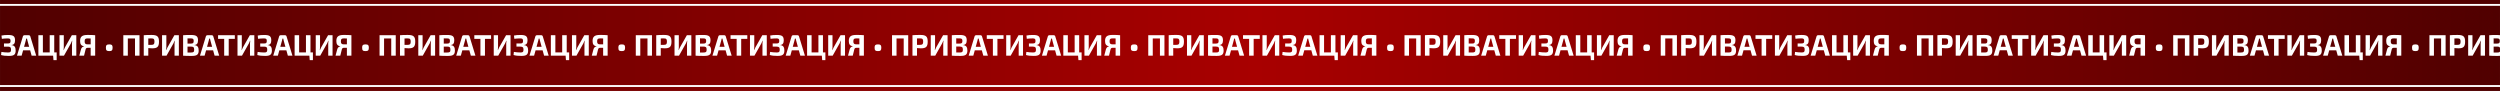 <?xml version="1.0" encoding="UTF-8"?> <svg xmlns="http://www.w3.org/2000/svg" xmlns:xlink="http://www.w3.org/1999/xlink" xmlns:xodm="http://www.corel.com/coreldraw/odm/2003" xml:space="preserve" width="5500px" height="200px" version="1.1" style="shape-rendering:geometricPrecision; text-rendering:geometricPrecision; image-rendering:optimizeQuality; fill-rule:evenodd; clip-rule:evenodd" viewBox="0 0 5500 200"><rect x="0" y="0" width="5500" height="200" fill="#808080" stroke="none"/> <defs> <style type="text/css"> .fil1 {fill:white} .fil2 {fill:white;fill-rule:nonzero} .fil0 {fill:url(#id0)} </style> <linearGradient id="id0" gradientUnits="userSpaceOnUse" x1="0.04" y1="100" x2="5499.96" y2="100"> <stop offset="0" style="stop-opacity:1; stop-color:#500000"></stop> <stop offset="0.502" style="stop-opacity:1; stop-color:#A80000"></stop> <stop offset="1" style="stop-opacity:1; stop-color:#500000"></stop> </linearGradient> </defs> <g id="Метки_x0020_и_x0020_выпуск_x0020_за_x0020_обрез">  <g id="_2281632719120"> <rect class="fil0" x="0.04" width="5499.93" height="200"></rect> <g> <rect class="fil1" y="8.7" width="5500" height="4.12"></rect> <rect class="fil1" y="187.17" width="5500" height="4.12"></rect> </g> </g> <g id="_2281632719360"> <path class="fil2" d="M4.05 85.38c4.18,-0.45 8.03,-0.84 12.86,-0.84 4.76,0 6.33,1.04 6.33,5.54 0,4.37 -1.44,5.55 -5.88,5.55l-8.61 0 0 6.98 8.68 0c5.22,0.13 6.79,1.5 6.79,6.78 0,4.9 -1.51,6.07 -6.53,6.07 -4.76,0 -9.65,-0.45 -14.61,-1.24l-0.72 6.85c4.96,1.44 9.92,1.96 17.22,1.96 10.44,0 14.88,-2.48 14.88,-11.74 0,-7.18 -2.35,-11.42 -9.07,-12.01l0 -0.26c5.48,-0.52 7.7,-3.85 7.7,-10.31 0,-9.26 -4.05,-11.74 -15.53,-11.74 -5.94,0 -9.98,0.32 -14.29,1.24l0.78 7.17zm62.25 25.32l3.26 11.81 10.11 0 -12.98 -42.41c-0.39,-1.63 -1.76,-2.61 -3.46,-2.61l-9.39 0c-1.63,0 -3.07,0.98 -3.46,2.61l-12.99 42.41 10.18 0 3.27 -11.81 15.46 0zm-2.15 -7.7l-11.23 0 3.79 -13.77c0.32,-1.37 0.65,-2.87 0.98,-4.24l1.76 0c0.19,1.37 0.59,2.87 0.91,4.24l3.79 13.77zm53.5 29.36l7.04 0 0 -17.03 -5.35 0 0 -37.84 -9.98 0 0 37.84 -15.01 0 0 -37.84 -9.91 0 0 45.02 32.42 0 0.79 9.85zm50.24 -9.85l0 -45.02 -9.85 0 -15.21 26.82c-0.98,1.89 -1.89,3.78 -2.61,5.87l-0.39 0c0.33,-2.16 0.52,-4.24 0.52,-6.27l0 -26.42 -9.46 0 0 45.02 9.85 0 15.21 -27.01c0.98,-1.83 1.89,-3.92 2.54,-5.94l0.46 0c-0.39,2.02 -0.59,4.04 -0.59,6.07l0 26.88 9.53 0zm41.49 0l0 -45.02c-5.35,-0.52 -9,-0.59 -16.96,-0.59 -11.42,0 -16.18,3.46 -16.18,13.31 0,6.59 2.15,10.7 8.61,11.49l0.07 0.39c-2.42,0.45 -5.68,1.95 -6.79,6.65l-3.65 13.77 10.44 0 3.32 -13.44c0.65,-2.87 2.09,-3.85 4.64,-3.85l6.58 0 0 17.29 9.92 0zm-9.92 -24.92l-6.78 0c-4.96,0 -6.46,-1.83 -6.46,-6.73 0.07,-5.02 1.5,-6.32 6.46,-6.32l6.78 0.06 0 12.99zm107.46 -20.1l-35.62 0 0 45.02 9.92 0 0 -37.84 15.79 0 0 37.84 9.91 0 0 -45.02zm9.33 45.02l9.99 0 0 -16.7c2.61,0.32 5.54,0.52 8.48,0.52 11.09,0 15.07,-3.13 15.07,-14.75 0,-11.48 -3.98,-14.68 -16.38,-14.68 -8.09,0 -11.74,0.07 -17.16,0.59l0 45.02zm9.99 -23.82l0 -14.09 6.91 -0.06c5.16,0 6.66,1.43 6.66,7.04 0,5.61 -1.5,7.05 -6.66,7.11l-6.91 0zm67.26 23.82l0 -45.02 -9.85 0 -15.2 26.82c-0.98,1.89 -1.89,3.78 -2.61,5.87l-0.39 0c0.32,-2.16 0.52,-4.24 0.52,-6.27l0 -26.42 -9.46 0 0 45.02 9.85 0 15.2 -27.01c0.98,-1.83 1.9,-3.92 2.55,-5.94l0.45 0c-0.39,2.02 -0.58,4.04 -0.58,6.07l0 26.88 9.52 0zm34.32 -23.49c5.61,-0.52 7.83,-3.85 7.83,-10.31 0,-9.26 -4.11,-11.74 -15.85,-11.74 -7.57,0 -11.81,0.06 -16.97,0.52l0 45.02c5.74,0.46 10.38,0.52 19.05,0.52 10.7,0 15.21,-2.48 15.21,-11.74 0,-7.18 -2.35,-11.42 -9.27,-12.01l0 -0.26zm-15.27 -3.13l0 -11.48 6.72 0.06c5.29,0 6.86,1.04 6.86,5.61 0,4.63 -1.5,5.81 -6.27,5.81l-7.31 0zm0 19.64l0 -13.05 7.38 0c5.54,0.06 7.24,1.43 7.24,6.91 0,5.03 -1.57,6.14 -7.05,6.14l-7.57 0zm56.31 -4.83l3.26 11.81 10.12 0 -12.99 -42.41c-0.39,-1.63 -1.76,-2.61 -3.46,-2.61l-9.39 0c-1.63,0 -3.07,0.98 -3.46,2.61l-12.98 42.41 10.18 0 3.26 -11.81 15.46 0zm-2.15 -7.7l-11.22 0 3.78 -13.77c0.33,-1.37 0.65,-2.87 0.98,-4.24l1.76 0c0.2,1.37 0.59,2.87 0.91,4.24l3.79 13.77zm49.91 -17.42l0 -8.09 -36.86 0 0 8.09 13.44 0 0 36.93 9.98 0 0 -36.93 13.44 0zm42.87 36.93l0 -45.02 -9.85 0 -15.21 26.82c-0.98,1.89 -1.89,3.78 -2.61,5.87l-0.39 0c0.33,-2.16 0.52,-4.24 0.52,-6.27l0 -26.42 -9.46 0 0 45.02 9.86 0 15.2 -27.01c0.98,-1.83 1.89,-3.92 2.54,-5.94l0.46 0c-0.39,2.02 -0.59,4.04 -0.59,6.07l0 26.88 9.53 0zm8.28 -37.13c4.18,-0.45 8.03,-0.84 12.86,-0.84 4.76,0 6.32,1.04 6.32,5.54 0,4.37 -1.43,5.55 -5.87,5.55l-8.61 0 0 6.98 8.68 0c5.22,0.13 6.78,1.5 6.78,6.78 0,4.9 -1.5,6.07 -6.52,6.07 -4.76,0 -9.66,-0.45 -14.62,-1.24l-0.71 6.85c4.95,1.44 9.91,1.96 17.22,1.96 10.44,0 14.88,-2.48 14.88,-11.74 0,-7.18 -2.35,-11.42 -9.07,-12.01l0 -0.26c5.48,-0.52 7.7,-3.85 7.7,-10.31 0,-9.26 -4.05,-11.74 -15.53,-11.74 -5.94,0 -9.98,0.32 -14.29,1.24l0.78 7.17zm62.25 25.32l3.26 11.81 10.11 0 -12.98 -42.41c-0.39,-1.63 -1.76,-2.61 -3.46,-2.61l-9.4 0c-1.63,0 -3.06,0.98 -3.45,2.61l-12.99 42.41 10.18 0 3.26 -11.81 15.47 0zm-2.16 -7.7l-11.22 0 3.79 -13.77c0.32,-1.37 0.65,-2.87 0.97,-4.24l1.77 0c0.19,1.37 0.58,2.87 0.91,4.24l3.78 13.77zm53.51 29.36l7.04 0 0 -17.03 -5.35 0 0 -37.84 -9.98 0 0 37.84 -15.01 0 0 -37.84 -9.92 0 0 45.02 32.43 0 0.79 9.85zm50.23 -9.85l0 -45.02 -9.85 0 -15.2 26.82c-0.98,1.89 -1.89,3.78 -2.61,5.87l-0.39 0c0.33,-2.16 0.52,-4.24 0.52,-6.27l0 -26.42 -9.46 0 0 45.02 9.85 0 15.2 -27.01c0.98,-1.83 1.9,-3.92 2.55,-5.94l0.46 0c-0.4,2.02 -0.59,4.04 -0.59,6.07l0 26.88 9.52 0zm41.5 0l0 -45.02c-5.35,-0.52 -9,-0.59 -16.96,-0.59 -11.42,0 -16.19,3.46 -16.19,13.31 0,6.59 2.16,10.7 8.62,11.49l0.06 0.39c-2.41,0.45 -5.67,1.95 -6.78,6.65l-3.66 13.77 10.44 0 3.33 -13.44c0.65,-2.87 2.09,-3.85 4.63,-3.85l6.59 0 0 17.29 9.92 0zm-9.92 -24.92l-6.78 0c-4.96,0 -6.46,-1.83 -6.46,-6.73 0.06,-5.02 1.5,-6.32 6.46,-6.32l6.78 0.06 0 12.99zm107.46 -20.1l-35.62 0 0 45.02 9.91 0 0 -37.84 15.79 0 0 37.84 9.92 0 0 -45.02zm9.33 45.02l9.98 0 0 -16.7c2.61,0.32 5.55,0.52 8.49,0.52 11.09,0 15.07,-3.13 15.07,-14.75 0,-11.48 -3.98,-14.68 -16.38,-14.68 -8.09,0 -11.74,0.07 -17.16,0.59l0 45.02zm9.98 -23.82l0 -14.09 6.92 -0.06c5.15,0 6.65,1.43 6.65,7.04 0,5.61 -1.5,7.05 -6.65,7.11l-6.92 0zm67.27 23.82l0 -45.02 -9.85 0 -15.2 26.82c-0.98,1.89 -1.9,3.78 -2.61,5.87l-0.39 0c0.32,-2.16 0.52,-4.24 0.52,-6.27l0 -26.42 -9.46 0 0 45.02 9.85 0 15.2 -27.01c0.98,-1.83 1.89,-3.92 2.55,-5.94l0.45 0c-0.39,2.02 -0.58,4.04 -0.58,6.07l0 26.88 9.52 0zm34.32 -23.49c5.61,-0.52 7.83,-3.85 7.83,-10.31 0,-9.26 -4.11,-11.74 -15.86,-11.74 -7.56,0 -11.81,0.06 -16.96,0.52l0 45.02c5.74,0.46 10.37,0.52 19.05,0.52 10.7,0 15.2,-2.48 15.2,-11.74 0,-7.18 -2.34,-11.42 -9.26,-12.01l0 -0.26zm-15.27 -3.13l0 -11.48 6.72 0.06c5.29,0 6.85,1.04 6.85,5.61 0,4.63 -1.5,5.81 -6.26,5.81l-7.31 0zm0 19.64l0 -13.05 7.37 0c5.55,0.06 7.25,1.43 7.25,6.91 0,5.03 -1.57,6.14 -7.05,6.14l-7.57 0zm56.31 -4.83l3.26 11.81 10.11 0 -12.98 -42.41c-0.39,-1.63 -1.76,-2.61 -3.46,-2.61l-9.39 0c-1.63,0 -3.07,0.98 -3.46,2.61l-12.99 42.41 10.18 0 3.27 -11.81 15.46 0zm-2.15 -7.7l-11.23 0 3.79 -13.77c0.32,-1.37 0.65,-2.87 0.98,-4.24l1.76 0c0.19,1.37 0.59,2.87 0.91,4.24l3.79 13.77zm49.91 -17.42l0 -8.09 -36.87 0 0 8.09 13.45 0 0 36.93 9.98 0 0 -36.93 13.44 0zm42.86 36.93l0 -45.02 -9.85 0 -15.2 26.82c-0.98,1.89 -1.89,3.78 -2.61,5.87l-0.39 0c0.33,-2.16 0.52,-4.24 0.52,-6.27l0 -26.42 -9.46 0 0 45.02 9.85 0 15.21 -27.01c0.97,-1.83 1.89,-3.92 2.54,-5.94l0.46 0c-0.39,2.02 -0.59,4.04 -0.59,6.07l0 26.88 9.52 0zm8.29 -37.13c4.18,-0.45 8.03,-0.84 12.85,-0.84 4.77,0 6.33,1.04 6.33,5.54 0,4.37 -1.43,5.55 -5.87,5.55l-8.61 0 0 6.98 8.68 0c5.22,0.13 6.78,1.5 6.78,6.78 0,4.9 -1.5,6.07 -6.52,6.07 -4.77,0 -9.66,-0.45 -14.62,-1.24l-0.72 6.85c4.96,1.44 9.92,1.96 17.23,1.96 10.44,0 14.88,-2.48 14.88,-11.74 0,-7.18 -2.35,-11.42 -9.07,-12.01l0 -0.26c5.48,-0.52 7.69,-3.85 7.69,-10.31 0,-9.26 -4.04,-11.74 -15.52,-11.74 -5.94,0 -9.99,0.32 -14.29,1.24l0.78 7.17zm62.24 25.32l3.27 11.81 10.11 0 -12.98 -42.41c-0.4,-1.63 -1.77,-2.61 -3.46,-2.61l-9.4 0c-1.63,0 -3.06,0.98 -3.46,2.61l-12.98 42.41 10.18 0 3.26 -11.81 15.46 0zm-2.15 -7.7l-11.22 0 3.78 -13.77c0.33,-1.37 0.66,-2.87 0.98,-4.24l1.76 0c0.2,1.37 0.59,2.87 0.92,4.24l3.78 13.77zm53.5 29.36l7.05 0 0 -17.03 -5.35 0 0 -37.84 -9.98 0 0 37.84 -15.01 0 0 -37.84 -9.92 0 0 45.02 32.43 0 0.78 9.85zm50.24 -9.85l0 -45.02 -9.85 0 -15.2 26.82c-0.98,1.89 -1.89,3.78 -2.61,5.87l-0.39 0c0.32,-2.16 0.52,-4.24 0.52,-6.27l0 -26.42 -9.46 0 0 45.02 9.85 0 15.2 -27.01c0.98,-1.83 1.89,-3.92 2.55,-5.94l0.45 0c-0.39,2.02 -0.58,4.04 -0.58,6.07l0 26.88 9.52 0zm41.5 0l0 -45.02c-5.35,-0.52 -9.01,-0.59 -16.97,-0.59 -11.41,0 -16.18,3.46 -16.18,13.31 0,6.59 2.16,10.7 8.62,11.49l0.06 0.39c-2.41,0.45 -5.68,1.95 -6.79,6.65l-3.65 13.77 10.44 0 3.33 -13.44c0.65,-2.87 2.09,-3.85 4.63,-3.85l6.59 0 0 17.29 9.92 0zm-9.92 -24.92l-6.79 0c-4.95,0 -6.45,-1.83 -6.45,-6.73 0.06,-5.02 1.5,-6.32 6.45,-6.32l6.79 0.06 0 12.99zm107.46 -20.1l-35.63 0 0 45.02 9.92 0 0 -37.84 15.79 0 0 37.84 9.92 0 0 -45.02zm9.33 45.02l9.98 0 0 -16.7c2.61,0.32 5.55,0.52 8.48,0.52 11.09,0 15.08,-3.13 15.08,-14.75 0,-11.48 -3.99,-14.68 -16.38,-14.68 -8.09,0 -11.75,0.07 -17.16,0.59l0 45.02zm9.98 -23.82l0 -14.09 6.92 -0.06c5.15,0 6.65,1.43 6.65,7.04 0,5.61 -1.5,7.05 -6.65,7.11l-6.92 0zm67.27 23.82l0 -45.02 -9.85 0 -15.21 26.82c-0.97,1.89 -1.89,3.78 -2.6,5.87l-0.4 0c0.33,-2.16 0.52,-4.24 0.52,-6.27l0 -26.42 -9.46 0 0 45.02 9.86 0 15.2 -27.01c0.98,-1.83 1.89,-3.92 2.54,-5.94l0.46 0c-0.39,2.02 -0.59,4.04 -0.59,6.07l0 26.88 9.53 0zm34.32 -23.49c5.61,-0.52 7.83,-3.85 7.83,-10.31 0,-9.26 -4.11,-11.74 -15.86,-11.74 -7.57,0 -11.81,0.06 -16.96,0.52l0 45.02c5.74,0.46 10.37,0.52 19.05,0.52 10.7,0 15.2,-2.48 15.2,-11.74 0,-7.18 -2.35,-11.42 -9.26,-12.01l0 -0.26zm-15.27 -3.13l0 -11.48 6.72 0.06c5.28,0 6.85,1.04 6.85,5.61 0,4.63 -1.5,5.81 -6.26,5.81l-7.31 0zm0 19.64l0 -13.05 7.37 0c5.55,0.06 7.24,1.43 7.24,6.91 0,5.03 -1.56,6.14 -7.04,6.14l-7.57 0zm56.31 -4.83l3.26 11.81 10.11 0 -12.98 -42.41c-0.39,-1.63 -1.76,-2.61 -3.46,-2.61l-9.4 0c-1.63,0 -3.06,0.98 -3.45,2.61l-12.99 42.41 10.18 0 3.26 -11.81 15.47 0zm-2.16 -7.7l-11.22 0 3.79 -13.77c0.32,-1.37 0.65,-2.87 0.97,-4.24l1.77 0c0.19,1.37 0.58,2.87 0.91,4.24l3.78 13.77zm49.92 -17.42l0 -8.09 -36.87 0 0 8.09 13.44 0 0 36.93 9.99 0 0 -36.93 13.44 0zm42.86 36.93l0 -45.02 -9.85 0 -15.2 26.82c-0.98,1.89 -1.89,3.78 -2.61,5.87l-0.39 0c0.32,-2.16 0.52,-4.24 0.52,-6.27l0 -26.42 -9.46 0 0 45.02 9.85 0 15.2 -27.01c0.98,-1.83 1.9,-3.92 2.55,-5.94l0.45 0c-0.39,2.02 -0.58,4.04 -0.58,6.07l0 26.88 9.52 0zm8.29 -37.13c4.17,-0.45 8.02,-0.84 12.85,-0.84 4.76,0 6.33,1.04 6.33,5.54 0,4.37 -1.43,5.55 -5.87,5.55l-8.61 0 0 6.98 8.67 0c5.22,0.13 6.79,1.5 6.79,6.78 0,4.9 -1.5,6.07 -6.52,6.07 -4.77,0 -9.66,-0.45 -14.62,-1.24l-0.72 6.85c4.96,1.44 9.92,1.96 17.23,1.96 10.44,0 14.87,-2.48 14.87,-11.74 0,-7.18 -2.35,-11.42 -9.07,-12.01l0 -0.26c5.48,-0.52 7.7,-3.85 7.7,-10.31 0,-9.26 -4.04,-11.74 -15.53,-11.74 -5.93,0 -9.98,0.32 -14.28,1.24l0.78 7.17zm62.24 25.32l3.26 11.81 10.12 0 -12.99 -42.41c-0.39,-1.63 -1.76,-2.61 -3.45,-2.61l-9.4 0c-1.63,0 -3.07,0.98 -3.46,2.61l-12.98 42.41 10.18 0 3.26 -11.81 15.46 0zm-2.15 -7.7l-11.22 0 3.78 -13.77c0.33,-1.37 0.65,-2.87 0.98,-4.24l1.76 0c0.2,1.37 0.59,2.87 0.91,4.24l3.79 13.77zm53.5 29.36l7.05 0 0 -17.03 -5.35 0 0 -37.84 -9.99 0 0 37.84 -15 0 0 -37.84 -9.92 0 0 45.02 32.43 0 0.78 9.85zm50.24 -9.85l0 -45.02 -9.85 0 -15.2 26.82c-0.98,1.89 -1.9,3.78 -2.61,5.87l-0.4 0c0.33,-2.16 0.53,-4.24 0.53,-6.27l0 -26.42 -9.46 0 0 45.02 9.85 0 15.2 -27.01c0.98,-1.83 1.89,-3.92 2.54,-5.94l0.46 0c-0.39,2.02 -0.59,4.04 -0.59,6.07l0 26.88 9.53 0zm41.5 0l0 -45.02c-5.35,-0.52 -9.01,-0.59 -16.97,-0.59 -11.42,0 -16.18,3.46 -16.18,13.31 0,6.59 2.15,10.7 8.61,11.49l0.07 0.39c-2.42,0.45 -5.68,1.95 -6.79,6.65l-3.65 13.77 10.44 0 3.33 -13.44c0.65,-2.87 2.08,-3.85 4.63,-3.85l6.59 0 0 17.29 9.92 0zm-9.92 -24.92l-6.79 0c-4.96,0 -6.46,-1.83 -6.46,-6.73 0.07,-5.02 1.5,-6.32 6.46,-6.32l6.79 0.06 0 12.99zm107.46 -20.1l-35.63 0 0 45.02 9.92 0 0 -37.84 15.79 0 0 37.84 9.92 0 0 -45.02zm9.33 45.02l9.98 0 0 -16.7c2.61,0.32 5.54,0.52 8.48,0.52 11.09,0 15.07,-3.13 15.07,-14.75 0,-11.48 -3.98,-14.68 -16.37,-14.68 -8.09,0 -11.75,0.07 -17.16,0.59l0 45.02zm9.98 -23.82l0 -14.09 6.92 -0.06c5.15,0 6.65,1.43 6.65,7.04 0,5.61 -1.5,7.05 -6.65,7.11l-6.92 0zm67.27 23.82l0 -45.02 -9.85 0 -15.21 26.82c-0.98,1.89 -1.89,3.78 -2.61,5.87l-0.39 0c0.33,-2.16 0.52,-4.24 0.52,-6.27l0 -26.42 -9.46 0 0 45.02 9.85 0 15.21 -27.01c0.98,-1.83 1.89,-3.92 2.54,-5.94l0.46 0c-0.39,2.02 -0.59,4.04 -0.59,6.07l0 26.88 9.53 0zm34.31 -23.49c5.62,-0.52 7.83,-3.85 7.83,-10.31 0,-9.26 -4.11,-11.74 -15.85,-11.74 -7.57,0 -11.81,0.06 -16.96,0.52l0 45.02c5.74,0.46 10.37,0.52 19.05,0.52 10.7,0 15.2,-2.48 15.2,-11.74 0,-7.18 -2.35,-11.42 -9.27,-12.01l0 -0.26zm-15.26 -3.13l0 -11.48 6.72 0.06c5.28,0 6.85,1.04 6.85,5.61 0,4.63 -1.5,5.81 -6.26,5.81l-7.31 0zm0 19.64l0 -13.05 7.37 0c5.55,0.06 7.24,1.43 7.24,6.91 0,5.03 -1.56,6.14 -7.04,6.14l-7.57 0zm56.3 -4.83l3.27 11.81 10.11 0 -12.98 -42.41c-0.4,-1.63 -1.77,-2.61 -3.46,-2.61l-9.4 0c-1.63,0 -3.06,0.98 -3.46,2.61l-12.98 42.41 10.18 0 3.26 -11.81 15.46 0zm-2.15 -7.7l-11.22 0 3.78 -13.77c0.33,-1.37 0.66,-2.87 0.98,-4.24l1.76 0c0.2,1.37 0.59,2.87 0.92,4.24l3.78 13.77zm49.91 -17.42l0 -8.09 -36.86 0 0 8.09 13.44 0 0 36.93 9.98 0 0 -36.93 13.44 0zm42.87 36.93l0 -45.02 -9.85 0 -15.2 26.82c-0.98,1.89 -1.9,3.78 -2.61,5.87l-0.4 0c0.33,-2.16 0.53,-4.24 0.53,-6.27l0 -26.42 -9.46 0 0 45.02 9.85 0 15.2 -27.01c0.98,-1.83 1.89,-3.92 2.54,-5.94l0.46 0c-0.39,2.02 -0.59,4.04 -0.59,6.07l0 26.88 9.53 0zm8.29 -37.13c4.17,-0.45 8.02,-0.84 12.85,-0.84 4.76,0 6.33,1.04 6.33,5.54 0,4.37 -1.44,5.55 -5.87,5.55l-8.62 0 0 6.98 8.68 0c5.22,0.13 6.79,1.5 6.79,6.78 0,4.9 -1.5,6.07 -6.53,6.07 -4.76,0 -9.65,-0.45 -14.61,-1.24l-0.72 6.85c4.96,1.44 9.92,1.96 17.23,1.96 10.43,0 14.87,-2.48 14.87,-11.74 0,-7.18 -2.35,-11.42 -9.07,-12.01l0 -0.26c5.48,-0.52 7.7,-3.85 7.7,-10.31 0,-9.26 -4.04,-11.74 -15.53,-11.74 -5.94,0 -9.98,0.32 -14.29,1.24l0.79 7.17zm62.24 25.32l3.26 11.81 10.11 0 -12.98 -42.41c-0.39,-1.63 -1.76,-2.61 -3.46,-2.61l-9.39 0c-1.63,0 -3.07,0.98 -3.46,2.61l-12.98 42.41 10.17 0 3.27 -11.81 15.46 0zm-2.15 -7.7l-11.22 0 3.78 -13.77c0.33,-1.37 0.65,-2.87 0.98,-4.24l1.76 0c0.19,1.37 0.59,2.87 0.91,4.24l3.79 13.77zm53.5 29.36l7.04 0 0 -17.03 -5.35 0 0 -37.84 -9.98 0 0 37.84 -15 0 0 -37.84 -9.92 0 0 45.02 32.43 0 0.78 9.85zm50.24 -9.85l0 -45.02 -9.85 0 -15.21 26.82c-0.97,1.89 -1.89,3.78 -2.61,5.87l-0.39 0c0.33,-2.16 0.52,-4.24 0.52,-6.27l0 -26.42 -9.46 0 0 45.02 9.86 0 15.2 -27.01c0.98,-1.83 1.89,-3.92 2.54,-5.94l0.46 0c-0.39,2.02 -0.59,4.04 -0.59,6.07l0 26.88 9.53 0zm41.49 0l0 -45.02c-5.35,-0.52 -9,-0.59 -16.96,-0.59 -11.42,0 -16.18,3.46 -16.18,13.31 0,6.59 2.15,10.7 8.61,11.49l0.07 0.39c-2.42,0.45 -5.68,1.95 -6.79,6.65l-3.65 13.77 10.44 0 3.32 -13.44c0.66,-2.87 2.09,-3.85 4.64,-3.85l6.59 0 0 17.29 9.91 0zm-9.91 -24.92l-6.79 0c-4.96,0 -6.46,-1.83 -6.46,-6.73 0.07,-5.02 1.5,-6.32 6.46,-6.32l6.79 0.06 0 12.99zm107.45 -20.1l-35.62 0 0 45.02 9.92 0 0 -37.84 15.79 0 0 37.84 9.91 0 0 -45.02zm9.33 45.02l9.99 0 0 -16.7c2.61,0.32 5.54,0.52 8.48,0.52 11.09,0 15.07,-3.13 15.07,-14.75 0,-11.48 -3.98,-14.68 -16.38,-14.68 -8.09,0 -11.74,0.07 -17.16,0.59l0 45.02zm9.99 -23.82l0 -14.09 6.91 -0.06c5.16,0 6.66,1.43 6.66,7.04 0,5.61 -1.5,7.05 -6.66,7.11l-6.91 0zm67.26 23.82l0 -45.02 -9.85 0 -15.2 26.82c-0.98,1.89 -1.89,3.78 -2.61,5.87l-0.39 0c0.33,-2.16 0.52,-4.24 0.52,-6.27l0 -26.42 -9.46 0 0 45.02 9.85 0 15.2 -27.01c0.98,-1.83 1.9,-3.92 2.55,-5.94l0.46 0c-0.4,2.02 -0.59,4.04 -0.59,6.07l0 26.88 9.52 0zm34.32 -23.49c5.61,-0.52 7.83,-3.85 7.83,-10.31 0,-9.26 -4.11,-11.74 -15.85,-11.74 -7.57,0 -11.81,0.06 -16.97,0.52l0 45.02c5.75,0.46 10.38,0.52 19.06,0.52 10.7,0 15.2,-2.48 15.2,-11.74 0,-7.18 -2.35,-11.42 -9.27,-12.01l0 -0.26zm-15.26 -3.13l0 -11.48 6.72 0.06c5.28,0 6.85,1.04 6.85,5.61 0,4.63 -1.5,5.81 -6.27,5.81l-7.3 0zm0 19.64l0 -13.05 7.37 0c5.54,0.06 7.24,1.43 7.24,6.91 0,5.03 -1.57,6.14 -7.05,6.14l-7.56 0zm56.3 -4.83l3.26 11.81 10.12 0 -12.99 -42.41c-0.39,-1.63 -1.76,-2.61 -3.45,-2.61l-9.4 0c-1.63,0 -3.07,0.98 -3.46,2.61l-12.98 42.41 10.18 0 3.26 -11.81 15.46 0zm-2.15 -7.7l-11.22 0 3.78 -13.77c0.33,-1.37 0.65,-2.87 0.98,-4.24l1.76 0c0.2,1.37 0.59,2.87 0.91,4.24l3.79 13.77zm49.91 -17.42l0 -8.09 -36.86 0 0 8.09 13.44 0 0 36.93 9.98 0 0 -36.93 13.44 0zm42.87 36.93l0 -45.02 -9.85 0 -15.21 26.82c-0.97,1.89 -1.89,3.78 -2.61,5.87l-0.39 0c0.33,-2.16 0.52,-4.24 0.52,-6.27l0 -26.42 -9.46 0 0 45.02 9.86 0 15.2 -27.01c0.98,-1.83 1.89,-3.92 2.54,-5.94l0.46 0c-0.39,2.02 -0.59,4.04 -0.59,6.07l0 26.88 9.53 0zm8.28 -37.13c4.18,-0.45 8.03,-0.84 12.86,-0.84 4.76,0 6.33,1.04 6.33,5.54 0,4.37 -1.44,5.55 -5.88,5.55l-8.61 0 0 6.98 8.68 0c5.22,0.13 6.79,1.5 6.79,6.78 0,4.9 -1.51,6.07 -6.53,6.07 -4.76,0 -9.66,-0.45 -14.61,-1.24l-0.72 6.85c4.96,1.44 9.92,1.96 17.22,1.96 10.44,0 14.88,-2.48 14.88,-11.74 0,-7.18 -2.35,-11.42 -9.07,-12.01l0 -0.26c5.48,-0.52 7.7,-3.85 7.7,-10.31 0,-9.26 -4.05,-11.74 -15.53,-11.74 -5.94,0 -9.98,0.32 -14.29,1.24l0.78 7.17zm62.25 25.32l3.26 11.81 10.11 0 -12.98 -42.41c-0.39,-1.63 -1.76,-2.61 -3.46,-2.61l-9.39 0c-1.64,0 -3.07,0.98 -3.46,2.61l-12.99 42.41 10.18 0 3.26 -11.81 15.47 0zm-2.16 -7.7l-11.22 0 3.79 -13.77c0.32,-1.37 0.65,-2.87 0.98,-4.24l1.76 0c0.19,1.37 0.58,2.87 0.91,4.24l3.78 13.77zm53.51 29.36l7.04 0 0 -17.03 -5.35 0 0 -37.84 -9.98 0 0 37.84 -15.01 0 0 -37.84 -9.91 0 0 45.02 32.42 0 0.79 9.85zm50.24 -9.85l0 -45.02 -9.86 0 -15.2 26.82c-0.98,1.89 -1.89,3.78 -2.61,5.87l-0.39 0c0.33,-2.16 0.52,-4.24 0.52,-6.27l0 -26.42 -9.46 0 0 45.02 9.85 0 15.21 -27.01c0.97,-1.83 1.89,-3.92 2.54,-5.94l0.46 0c-0.39,2.02 -0.59,4.04 -0.59,6.07l0 26.88 9.53 0zm41.49 0l0 -45.02c-5.35,-0.52 -9,-0.59 -16.96,-0.59 -11.42,0 -16.18,3.46 -16.18,13.31 0,6.59 2.15,10.7 8.61,11.49l0.06 0.39c-2.41,0.45 -5.67,1.95 -6.78,6.65l-3.66 13.77 10.44 0 3.33 -13.44c0.65,-2.87 2.09,-3.85 4.63,-3.85l6.59 0 0 17.29 9.92 0zm-9.92 -24.92l-6.78 0c-4.96,0 -6.46,-1.83 -6.46,-6.73 0.06,-5.02 1.5,-6.32 6.46,-6.32l6.78 0.06 0 12.99zm107.46 -20.1l-35.62 0 0 45.02 9.92 0 0 -37.84 15.78 0 0 37.84 9.92 0 0 -45.02zm9.33 45.02l9.98 0 0 -16.7c2.62,0.32 5.55,0.52 8.49,0.52 11.09,0 15.07,-3.13 15.07,-14.75 0,-11.48 -3.98,-14.68 -16.38,-14.68 -8.09,0 -11.74,0.07 -17.16,0.59l0 45.02zm9.98 -23.82l0 -14.09 6.92 -0.06c5.16,0 6.66,1.43 6.66,7.04 0,5.61 -1.5,7.05 -6.66,7.11l-6.92 0zm67.27 23.82l0 -45.02 -9.85 0 -15.2 26.82c-0.98,1.89 -1.89,3.78 -2.61,5.87l-0.39 0c0.32,-2.16 0.52,-4.24 0.52,-6.27l0 -26.42 -9.46 0 0 45.02 9.85 0 15.2 -27.01c0.98,-1.83 1.89,-3.92 2.55,-5.94l0.45 0c-0.39,2.02 -0.58,4.04 -0.58,6.07l0 26.88 9.52 0zm34.32 -23.49c5.61,-0.52 7.83,-3.85 7.83,-10.31 0,-9.26 -4.11,-11.74 -15.85,-11.74 -7.57,0 -11.81,0.06 -16.97,0.52l0 45.02c5.74,0.46 10.38,0.52 19.05,0.52 10.7,0 15.21,-2.48 15.21,-11.74 0,-7.18 -2.35,-11.42 -9.27,-12.01l0 -0.26zm-15.27 -3.13l0 -11.48 6.72 0.06c5.29,0 6.85,1.04 6.85,5.61 0,4.63 -1.5,5.81 -6.26,5.81l-7.31 0zm0 19.64l0 -13.05 7.38 0c5.54,0.06 7.24,1.43 7.24,6.91 0,5.03 -1.57,6.14 -7.05,6.14l-7.57 0zm56.31 -4.83l3.26 11.81 10.11 0 -12.98 -42.41c-0.39,-1.63 -1.76,-2.61 -3.46,-2.61l-9.39 0c-1.63,0 -3.07,0.98 -3.46,2.61l-12.98 42.41 10.17 0 3.27 -11.81 15.46 0zm-2.15 -7.7l-11.22 0 3.78 -13.77c0.33,-1.37 0.65,-2.87 0.98,-4.24l1.76 0c0.19,1.37 0.59,2.87 0.91,4.24l3.79 13.77zm49.91 -17.42l0 -8.09 -36.86 0 0 8.09 13.44 0 0 36.93 9.98 0 0 -36.93 13.44 0zm42.87 36.93l0 -45.02 -9.86 0 -15.2 26.82c-0.98,1.89 -1.89,3.78 -2.61,5.87l-0.39 0c0.33,-2.16 0.52,-4.24 0.52,-6.27l0 -26.42 -9.46 0 0 45.02 9.85 0 15.21 -27.01c0.98,-1.83 1.89,-3.92 2.54,-5.94l0.46 0c-0.39,2.02 -0.59,4.04 -0.59,6.07l0 26.88 9.53 0zm8.28 -37.13c4.18,-0.45 8.03,-0.84 12.86,-0.84 4.76,0 6.32,1.04 6.32,5.54 0,4.37 -1.43,5.55 -5.87,5.55l-8.61 0 0 6.98 8.68 0c5.22,0.13 6.78,1.5 6.78,6.78 0,4.9 -1.5,6.07 -6.52,6.07 -4.76,0 -9.66,-0.45 -14.62,-1.24l-0.71 6.85c4.95,1.44 9.91,1.96 17.22,1.96 10.44,0 14.88,-2.48 14.88,-11.74 0,-7.18 -2.35,-11.42 -9.07,-12.01l0 -0.26c5.48,-0.52 7.7,-3.85 7.7,-10.31 0,-9.26 -4.05,-11.74 -15.53,-11.74 -5.94,0 -9.99,0.32 -14.29,1.24l0.78 7.17zm62.25 25.32l3.26 11.81 10.11 0 -12.98 -42.41c-0.39,-1.63 -1.76,-2.61 -3.46,-2.61l-9.4 0c-1.63,0 -3.06,0.98 -3.45,2.61l-12.99 42.41 10.18 0 3.26 -11.81 15.47 0zm-2.16 -7.7l-11.22 0 3.79 -13.77c0.32,-1.37 0.65,-2.87 0.97,-4.24l1.77 0c0.19,1.37 0.58,2.87 0.91,4.24l3.78 13.77zm53.5 29.36l7.05 0 0 -17.03 -5.35 0 0 -37.84 -9.98 0 0 37.84 -15.01 0 0 -37.84 -9.92 0 0 45.02 32.43 0 0.78 9.85zm50.24 -9.85l0 -45.02 -9.85 0 -15.2 26.82c-0.98,1.89 -1.89,3.78 -2.61,5.87l-0.39 0c0.32,-2.16 0.52,-4.24 0.52,-6.27l0 -26.42 -9.46 0 0 45.02 9.85 0 15.2 -27.01c0.98,-1.83 1.9,-3.92 2.55,-5.94l0.45 0c-0.39,2.02 -0.58,4.04 -0.58,6.07l0 26.88 9.52 0zm41.5 0l0 -45.02c-5.35,-0.52 -9,-0.59 -16.97,-0.59 -11.41,0 -16.18,3.46 -16.18,13.31 0,6.59 2.16,10.7 8.62,11.49l0.06 0.39c-2.41,0.45 -5.67,1.95 -6.78,6.65l-3.66 13.77 10.44 0 3.33 -13.44c0.65,-2.87 2.09,-3.85 4.63,-3.85l6.59 0 0 17.29 9.92 0zm-9.92 -24.92l-6.78 0c-4.96,0 -6.46,-1.83 -6.46,-6.73 0.06,-5.02 1.5,-6.32 6.46,-6.32l6.78 0.06 0 12.99zm107.46 -20.1l-35.62 0 0 45.02 9.91 0 0 -37.84 15.79 0 0 37.84 9.92 0 0 -45.02zm9.33 45.02l9.98 0 0 -16.7c2.61,0.32 5.55,0.52 8.48,0.52 11.1,0 15.08,-3.13 15.08,-14.75 0,-11.48 -3.98,-14.68 -16.38,-14.68 -8.09,0 -11.74,0.07 -17.16,0.59l0 45.02zm9.98 -23.82l0 -14.09 6.92 -0.06c5.15,0 6.65,1.43 6.65,7.04 0,5.61 -1.5,7.05 -6.65,7.11l-6.92 0zm67.27 23.82l0 -45.02 -9.85 0 -15.2 26.82c-0.98,1.89 -1.9,3.78 -2.61,5.87l-0.4 0c0.33,-2.16 0.53,-4.24 0.53,-6.27l0 -26.42 -9.46 0 0 45.02 9.85 0 15.2 -27.01c0.98,-1.83 1.89,-3.92 2.54,-5.94l0.46 0c-0.39,2.02 -0.59,4.04 -0.59,6.07l0 26.88 9.53 0zm34.32 -23.49c5.61,-0.52 7.83,-3.85 7.83,-10.31 0,-9.26 -4.11,-11.74 -15.86,-11.74 -7.56,0 -11.81,0.06 -16.96,0.52l0 45.02c5.74,0.46 10.37,0.52 19.05,0.52 10.7,0 15.2,-2.48 15.2,-11.74 0,-7.18 -2.35,-11.42 -9.26,-12.01l0 -0.26zm-15.27 -3.13l0 -11.48 6.72 0.06c5.29,0 6.85,1.04 6.85,5.61 0,4.63 -1.5,5.81 -6.26,5.81l-7.31 0zm0 19.64l0 -13.05 7.37 0c5.55,0.06 7.25,1.43 7.25,6.91 0,5.03 -1.57,6.14 -7.05,6.14l-7.57 0zm56.31 -4.83l3.26 11.81 10.11 0 -12.98 -42.41c-0.39,-1.63 -1.76,-2.61 -3.46,-2.61l-9.39 0c-1.64,0 -3.07,0.98 -3.46,2.61l-12.99 42.41 10.18 0 3.26 -11.81 15.47 0zm-2.16 -7.7l-11.22 0 3.79 -13.77c0.32,-1.37 0.65,-2.87 0.98,-4.24l1.76 0c0.19,1.37 0.58,2.87 0.91,4.24l3.78 13.77zm49.92 -17.42l0 -8.09 -36.87 0 0 8.09 13.44 0 0 36.93 9.99 0 0 -36.93 13.44 0zm42.86 36.93l0 -45.02 -9.85 0 -15.2 26.82c-0.98,1.89 -1.89,3.78 -2.61,5.87l-0.39 0c0.33,-2.16 0.52,-4.24 0.52,-6.27l0 -26.42 -9.46 0 0 45.02 9.85 0 15.2 -27.01c0.98,-1.83 1.9,-3.92 2.55,-5.94l0.46 0c-0.4,2.02 -0.59,4.04 -0.59,6.07l0 26.88 9.52 0zm8.29 -37.13c4.18,-0.45 8.02,-0.84 12.85,-0.84 4.77,0 6.33,1.04 6.33,5.54 0,4.37 -1.43,5.55 -5.87,5.55l-8.61 0 0 6.98 8.68 0c5.21,0.13 6.78,1.5 6.78,6.78 0,4.9 -1.5,6.07 -6.52,6.07 -4.77,0 -9.66,-0.45 -14.62,-1.24l-0.72 6.85c4.96,1.44 9.92,1.96 17.23,1.96 10.44,0 14.87,-2.48 14.87,-11.74 0,-7.18 -2.34,-11.42 -9.07,-12.01l0 -0.26c5.49,-0.52 7.7,-3.85 7.7,-10.31 0,-9.26 -4.04,-11.74 -15.52,-11.74 -5.94,0 -9.99,0.32 -14.29,1.24l0.78 7.17zm62.24 25.32l3.27 11.81 10.11 0 -12.99 -42.41c-0.39,-1.63 -1.76,-2.61 -3.45,-2.61l-9.4 0c-1.63,0 -3.06,0.98 -3.46,2.61l-12.98 42.41 10.18 0 3.26 -11.81 15.46 0zm-2.15 -7.7l-11.22 0 3.78 -13.77c0.33,-1.37 0.65,-2.87 0.98,-4.24l1.76 0c0.2,1.37 0.59,2.87 0.92,4.24l3.78 13.77zm53.5 29.36l7.05 0 0 -17.03 -5.35 0 0 -37.84 -9.98 0 0 37.84 -15.01 0 0 -37.84 -9.92 0 0 45.02 32.43 0 0.78 9.85zm50.24 -9.85l0 -45.02 -9.85 0 -15.2 26.82c-0.98,1.89 -1.9,3.78 -2.61,5.87l-0.39 0c0.32,-2.16 0.52,-4.24 0.52,-6.27l0 -26.42 -9.46 0 0 45.02 9.85 0 15.2 -27.01c0.98,-1.83 1.89,-3.92 2.55,-5.94l0.45 0c-0.39,2.02 -0.58,4.04 -0.58,6.07l0 26.88 9.52 0zm41.5 0l0 -45.02c-5.35,-0.52 -9.01,-0.59 -16.97,-0.59 -11.41,0 -16.18,3.46 -16.18,13.31 0,6.59 2.15,10.7 8.61,11.49l0.07 0.39c-2.41,0.45 -5.68,1.95 -6.79,6.65l-3.65 13.77 10.44 0 3.33 -13.44c0.65,-2.87 2.09,-3.85 4.63,-3.85l6.59 0 0 17.29 9.92 0zm-9.92 -24.92l-6.79 0c-4.95,0 -6.46,-1.83 -6.46,-6.73 0.07,-5.02 1.51,-6.32 6.46,-6.32l6.79 0.06 0 12.99zm107.46 -20.1l-35.63 0 0 45.02 9.92 0 0 -37.84 15.79 0 0 37.84 9.92 0 0 -45.02zm9.33 45.02l9.98 0 0 -16.7c2.61,0.32 5.55,0.52 8.48,0.52 11.09,0 15.07,-3.13 15.07,-14.75 0,-11.48 -3.98,-14.68 -16.37,-14.68 -8.09,0 -11.75,0.07 -17.16,0.59l0 45.02zm9.98 -23.82l0 -14.09 6.92 -0.06c5.15,0 6.65,1.43 6.65,7.04 0,5.61 -1.5,7.05 -6.65,7.11l-6.92 0zm67.27 23.82l0 -45.02 -9.85 0 -15.21 26.82c-0.97,1.89 -1.89,3.78 -2.61,5.87l-0.39 0c0.33,-2.16 0.52,-4.24 0.52,-6.27l0 -26.42 -9.46 0 0 45.02 9.86 0 15.2 -27.01c0.98,-1.83 1.89,-3.92 2.54,-5.94l0.46 0c-0.39,2.02 -0.59,4.04 -0.59,6.07l0 26.88 9.53 0zm34.32 -23.49c5.61,-0.52 7.83,-3.85 7.83,-10.31 0,-9.26 -4.11,-11.74 -15.86,-11.74 -7.57,0 -11.81,0.06 -16.96,0.52l0 45.02c5.74,0.46 10.37,0.52 19.05,0.52 10.7,0 15.2,-2.48 15.2,-11.74 0,-7.18 -2.35,-11.42 -9.26,-12.01l0 -0.26zm-15.27 -3.13l0 -11.48 6.72 0.06c5.28,0 6.85,1.04 6.85,5.61 0,4.63 -1.5,5.81 -6.26,5.81l-7.31 0zm0 19.64l0 -13.05 7.37 0c5.55,0.06 7.24,1.43 7.24,6.91 0,5.03 -1.56,6.14 -7.04,6.14l-7.57 0zm56.31 -4.83l3.26 11.81 10.11 0 -12.98 -42.41c-0.39,-1.63 -1.76,-2.61 -3.46,-2.61l-9.4 0c-1.63,0 -3.06,0.98 -3.45,2.61l-12.99 42.41 10.18 0 3.26 -11.81 15.47 0zm-2.16 -7.7l-11.22 0 3.79 -13.77c0.32,-1.37 0.65,-2.87 0.97,-4.24l1.77 0c0.19,1.37 0.58,2.87 0.91,4.24l3.78 13.77zm49.92 -17.42l0 -8.09 -36.87 0 0 8.09 13.44 0 0 36.93 9.98 0 0 -36.93 13.45 0zm42.86 36.93l0 -45.02 -9.85 0 -15.2 26.82c-0.98,1.89 -1.9,3.78 -2.61,5.87l-0.39 0c0.32,-2.16 0.52,-4.24 0.52,-6.27l0 -26.42 -9.46 0 0 45.02 9.85 0 15.2 -27.01c0.98,-1.83 1.89,-3.92 2.55,-5.94l0.45 0c-0.39,2.02 -0.58,4.04 -0.58,6.07l0 26.88 9.52 0z"></path> <path class="fil2" d="M4513.8 85.38c4.17,-0.45 8.02,-0.84 12.85,-0.84 4.76,0 6.33,1.04 6.33,5.54 0,4.37 -1.44,5.55 -5.87,5.55l-8.61 0 0 6.98 8.67 0c5.22,0.13 6.79,1.5 6.79,6.78 0,4.9 -1.5,6.07 -6.53,6.07 -4.76,0 -9.65,-0.45 -14.61,-1.24l-0.72 6.85c4.96,1.44 9.92,1.96 17.23,1.96 10.43,0 14.87,-2.48 14.87,-11.74 0,-7.18 -2.35,-11.42 -9.07,-12.01l0 -0.26c5.48,-0.52 7.7,-3.85 7.7,-10.31 0,-9.26 -4.04,-11.74 -15.53,-11.74 -5.93,0 -9.98,0.32 -14.29,1.24l0.79 7.17zm62.24 25.32l3.26 11.81 10.12 0 -12.99 -42.41c-0.39,-1.63 -1.76,-2.61 -3.45,-2.61l-9.4 0c-1.63,0 -3.07,0.98 -3.46,2.61l-12.98 42.41 10.18 0 3.26 -11.81 15.46 0zm-2.15 -7.7l-11.22 0 3.78 -13.77c0.33,-1.37 0.65,-2.87 0.98,-4.24l1.76 0c0.2,1.37 0.59,2.87 0.91,4.24l3.79 13.77zm53.5 29.36l7.05 0 0 -17.03 -5.35 0 0 -37.84 -9.99 0 0 37.84 -15 0 0 -37.84 -9.92 0 0 45.02 32.43 0 0.78 9.85zm50.24 -9.85l0 -45.02 -9.85 0 -15.21 26.82c-0.97,1.89 -1.89,3.78 -2.6,5.87l-0.4 0c0.33,-2.16 0.53,-4.24 0.53,-6.27l0 -26.42 -9.47 0 0 45.02 9.86 0 15.2 -27.01c0.98,-1.83 1.89,-3.92 2.54,-5.94l0.46 0c-0.39,2.02 -0.59,4.04 -0.59,6.07l0 26.88 9.53 0zm41.49 0l0 -45.02c-5.35,-0.52 -9,-0.59 -16.96,-0.59 -11.42,0 -16.18,3.46 -16.18,13.31 0,6.59 2.15,10.7 8.61,11.49l0.07 0.39c-2.42,0.45 -5.68,1.95 -6.79,6.65l-3.65 13.77 10.44 0 3.33 -13.44c0.65,-2.87 2.08,-3.85 4.63,-3.85l6.59 0 0 17.29 9.91 0zm-9.91 -24.92l-6.79 0c-4.96,0 -6.46,-1.83 -6.46,-6.73 0.07,-5.02 1.5,-6.32 6.46,-6.32l6.79 0.06 0 12.99zm107.46 -20.1l-35.63 0 0 45.02 9.92 0 0 -37.84 15.79 0 0 37.84 9.92 0 0 -45.02zm9.33 45.02l9.98 0 0 -16.7c2.61,0.32 5.54,0.52 8.48,0.52 11.09,0 15.07,-3.13 15.07,-14.75 0,-11.48 -3.98,-14.68 -16.38,-14.68 -8.08,0 -11.74,0.07 -17.15,0.59l0 45.02zm9.98 -23.82l0 -14.09 6.91 -0.06c5.16,0 6.66,1.43 6.66,7.04 0,5.61 -1.5,7.05 -6.66,7.11l-6.91 0zm67.27 23.82l0 -45.02 -9.86 0 -15.2 26.82c-0.98,1.89 -1.89,3.78 -2.61,5.87l-0.39 0c0.33,-2.16 0.52,-4.24 0.52,-6.27l0 -26.42 -9.46 0 0 45.02 9.85 0 15.21 -27.01c0.97,-1.83 1.89,-3.92 2.54,-5.94l0.46 0c-0.39,2.02 -0.59,4.04 -0.59,6.07l0 26.88 9.53 0zm34.31 -23.49c5.62,-0.52 7.83,-3.85 7.83,-10.31 0,-9.26 -4.11,-11.74 -15.85,-11.74 -7.57,0 -11.81,0.06 -16.96,0.52l0 45.02c5.74,0.46 10.37,0.52 19.05,0.52 10.7,0 15.2,-2.48 15.2,-11.74 0,-7.18 -2.35,-11.42 -9.27,-12.01l0 -0.26zm-15.26 -3.13l0 -11.48 6.72 0.06c5.28,0 6.85,1.04 6.85,5.61 0,4.63 -1.5,5.81 -6.27,5.81l-7.3 0zm0 19.64l0 -13.05 7.37 0c5.55,0.06 7.24,1.43 7.24,6.91 0,5.03 -1.56,6.14 -7.04,6.14l-7.57 0zm56.3 -4.83l3.27 11.81 10.11 0 -12.99 -42.41c-0.39,-1.63 -1.76,-2.61 -3.45,-2.61l-9.4 0c-1.63,0 -3.06,0.98 -3.46,2.61l-12.98 42.41 10.18 0 3.26 -11.81 15.46 0zm-2.15 -7.7l-11.22 0 3.78 -13.77c0.33,-1.37 0.65,-2.87 0.98,-4.24l1.76 0c0.2,1.37 0.59,2.87 0.92,4.24l3.78 13.77zm49.91 -17.42l0 -8.09 -36.86 0 0 8.09 13.44 0 0 36.93 9.98 0 0 -36.93 13.44 0zm42.87 36.93l0 -45.02 -9.85 0 -15.21 26.82c-0.97,1.89 -1.89,3.78 -2.6,5.87l-0.4 0c0.33,-2.16 0.53,-4.24 0.53,-6.27l0 -26.42 -9.47 0 0 45.02 9.86 0 15.2 -27.01c0.98,-1.83 1.89,-3.92 2.54,-5.94l0.46 0c-0.39,2.02 -0.59,4.04 -0.59,6.07l0 26.88 9.53 0zm8.28 -37.13c4.18,-0.45 8.03,-0.84 12.86,-0.84 4.76,0 6.33,1.04 6.33,5.54 0,4.37 -1.44,5.55 -5.88,5.55l-8.61 0 0 6.98 8.68 0c5.22,0.13 6.79,1.5 6.79,6.78 0,4.9 -1.5,6.07 -6.53,6.07 -4.76,0 -9.65,-0.45 -14.61,-1.24l-0.72 6.85c4.96,1.44 9.92,1.96 17.22,1.96 10.44,0 14.88,-2.48 14.88,-11.74 0,-7.18 -2.35,-11.42 -9.07,-12.01l0 -0.26c5.48,-0.52 7.7,-3.85 7.7,-10.31 0,-9.26 -4.05,-11.74 -15.53,-11.74 -5.94,0 -9.98,0.32 -14.29,1.24l0.78 7.17zm62.25 25.32l3.26 11.81 10.11 0 -12.98 -42.41c-0.39,-1.63 -1.76,-2.61 -3.46,-2.61l-9.39 0c-1.63,0 -3.07,0.98 -3.46,2.61l-12.98 42.41 10.17 0 3.27 -11.81 15.46 0zm-2.15 -7.7l-11.23 0 3.79 -13.77c0.32,-1.37 0.65,-2.87 0.98,-4.24l1.76 0c0.19,1.37 0.59,2.87 0.91,4.24l3.79 13.77zm53.5 29.36l7.04 0 0 -17.03 -5.35 0 0 -37.84 -9.98 0 0 37.84 -15.01 0 0 -37.84 -9.91 0 0 45.02 32.42 0 0.79 9.85zm50.24 -9.85l0 -45.02 -9.85 0 -15.21 26.82c-0.98,1.89 -1.89,3.78 -2.61,5.87l-0.39 0c0.33,-2.16 0.52,-4.24 0.52,-6.27l0 -26.42 -9.46 0 0 45.02 9.86 0 15.2 -27.01c0.98,-1.83 1.89,-3.92 2.54,-5.94l0.46 0c-0.39,2.02 -0.59,4.04 -0.59,6.07l0 26.88 9.53 0zm41.49 0l0 -45.02c-5.35,-0.52 -9,-0.59 -16.96,-0.59 -11.42,0 -16.18,3.46 -16.18,13.31 0,6.59 2.15,10.7 8.61,11.49l0.07 0.39c-2.42,0.45 -5.68,1.95 -6.79,6.65l-3.65 13.77 10.44 0 3.32 -13.44c0.66,-2.87 2.09,-3.85 4.64,-3.85l6.58 0 0 17.29 9.92 0zm-9.92 -24.92l-6.78 0c-4.96,0 -6.46,-1.83 -6.46,-6.73 0.07,-5.02 1.5,-6.32 6.46,-6.32l6.78 0.06 0 12.99zm107.46 -20.1l-35.62 0 0 45.02 9.92 0 0 -37.84 15.79 0 0 37.84 9.91 0 0 -45.02zm9.33 45.02l9.99 0 0 -16.7c2.61,0.32 5.54,0.52 8.48,0.52 11.09,0 15.07,-3.13 15.07,-14.75 0,-11.48 -3.98,-14.68 -16.38,-14.68 -8.09,0 -11.74,0.07 -17.16,0.59l0 45.02zm9.99 -23.82l0 -14.09 6.91 -0.06c5.16,0 6.66,1.43 6.66,7.04 0,5.61 -1.5,7.05 -6.66,7.11l-6.91 0zm67.26 23.82l0 -45.02 -9.85 0 -15.2 26.82c-0.98,1.89 -1.89,3.78 -2.61,5.87l-0.39 0c0.32,-2.16 0.52,-4.24 0.52,-6.27l0 -26.42 -9.46 0 0 45.02 9.85 0 15.2 -27.01c0.98,-1.83 1.9,-3.92 2.55,-5.94l0.45 0c-0.39,2.02 -0.58,4.04 -0.58,6.07l0 26.88 9.52 0zm33.04 -45.13c-1.89,-0.29 -4.13,-0.41 -6.74,-0.41 -7.57,0 -11.81,0.06 -16.97,0.52l0 45.02c5.74,0.46 10.38,0.52 19.05,0.52 1.71,0 3.26,-0.06 4.66,-0.21l0 -9.56c-0.88,1.78 -2.79,2.27 -6.42,2.27l-7.57 0 0 -13.05 7.38 0c3.72,0.04 5.71,0.67 6.61,2.74l0 -27.84zm-13.99 18.51l0 -11.48 6.73 0.06c5.28,0 6.85,1.04 6.85,5.61 0,4.63 -1.5,5.81 -6.27,5.81l-7.31 0z"></path> <path class="fil2" d="M240.05 97.71c-5.35,0 -7.05,1.7 -7.05,6.66l0 0.98c0,5.35 1.7,7.05 7.05,7.05l0.91 0c5.02,0 6.72,-1.7 6.72,-7.05l0 -0.98c0,-4.96 -1.7,-6.66 -6.72,-6.66l-0.91 0zm563.72 0c-5.36,0 -7.05,1.7 -7.05,6.66l0 0.98c0,5.35 1.69,7.05 7.05,7.05l0.91 0c5.02,0 6.72,-1.7 6.72,-7.05l0 -0.98c0,-4.96 -1.7,-6.66 -6.72,-6.66l-0.91 0zm563.71 0c-5.35,0 -7.04,1.7 -7.04,6.66l0 0.98c0,5.35 1.69,7.05 7.04,7.05l0.92 0c5.02,0 6.72,-1.7 6.72,-7.05l0 -0.98c0,-4.96 -1.7,-6.66 -6.72,-6.66l-0.92 0zm563.72 0c-5.35,0 -7.05,1.7 -7.05,6.66l0 0.98c0,5.35 1.7,7.05 7.05,7.05l0.91 0c5.03,0 6.72,-1.7 6.72,-7.05l0 -0.98c0,-4.96 -1.69,-6.66 -6.72,-6.66l-0.91 0zm563.72 0c-5.35,0 -7.05,1.7 -7.05,6.66l0 0.98c0,5.35 1.7,7.05 7.05,7.05l0.91 0c5.03,0 6.72,-1.7 6.72,-7.05l0 -0.98c0,-4.96 -1.69,-6.66 -6.72,-6.66l-0.91 0zm563.72 0c-5.35,0 -7.05,1.7 -7.05,6.66l0 0.98c0,5.35 1.7,7.05 7.05,7.05l0.91 0c5.02,0 6.72,-1.7 6.72,-7.05l0 -0.98c0,-4.96 -1.7,-6.66 -6.72,-6.66l-0.91 0zm563.71 0c-5.35,0 -7.04,1.7 -7.04,6.66l0 0.98c0,5.35 1.69,7.05 7.04,7.05l0.92 0c5.02,0 6.72,-1.7 6.72,-7.05l0 -0.98c0,-4.96 -1.7,-6.66 -6.72,-6.66l-0.92 0zm563.72 0c-5.35,0 -7.04,1.7 -7.04,6.66l0 0.98c0,5.35 1.69,7.05 7.04,7.05l0.91 0c5.03,0 6.73,-1.7 6.73,-7.05l0 -0.98c0,-4.96 -1.7,-6.66 -6.73,-6.66l-0.91 0zm563.72 0c-5.35,0 -7.05,1.7 -7.05,6.66l0 0.98c0,5.35 1.7,7.05 7.05,7.05l0.91 0c5.03,0 6.72,-1.7 6.72,-7.05l0 -0.98c0,-4.96 -1.69,-6.66 -6.72,-6.66l-0.91 0zm563.72 0c-5.35,0 -7.05,1.7 -7.05,6.66l0 0.98c0,5.35 1.7,7.05 7.05,7.05l0.91 0c5.02,0 6.72,-1.7 6.72,-7.05l0 -0.98c0,-4.96 -1.7,-6.66 -6.72,-6.66l-0.91 0z"></path> </g> </g> </svg> 